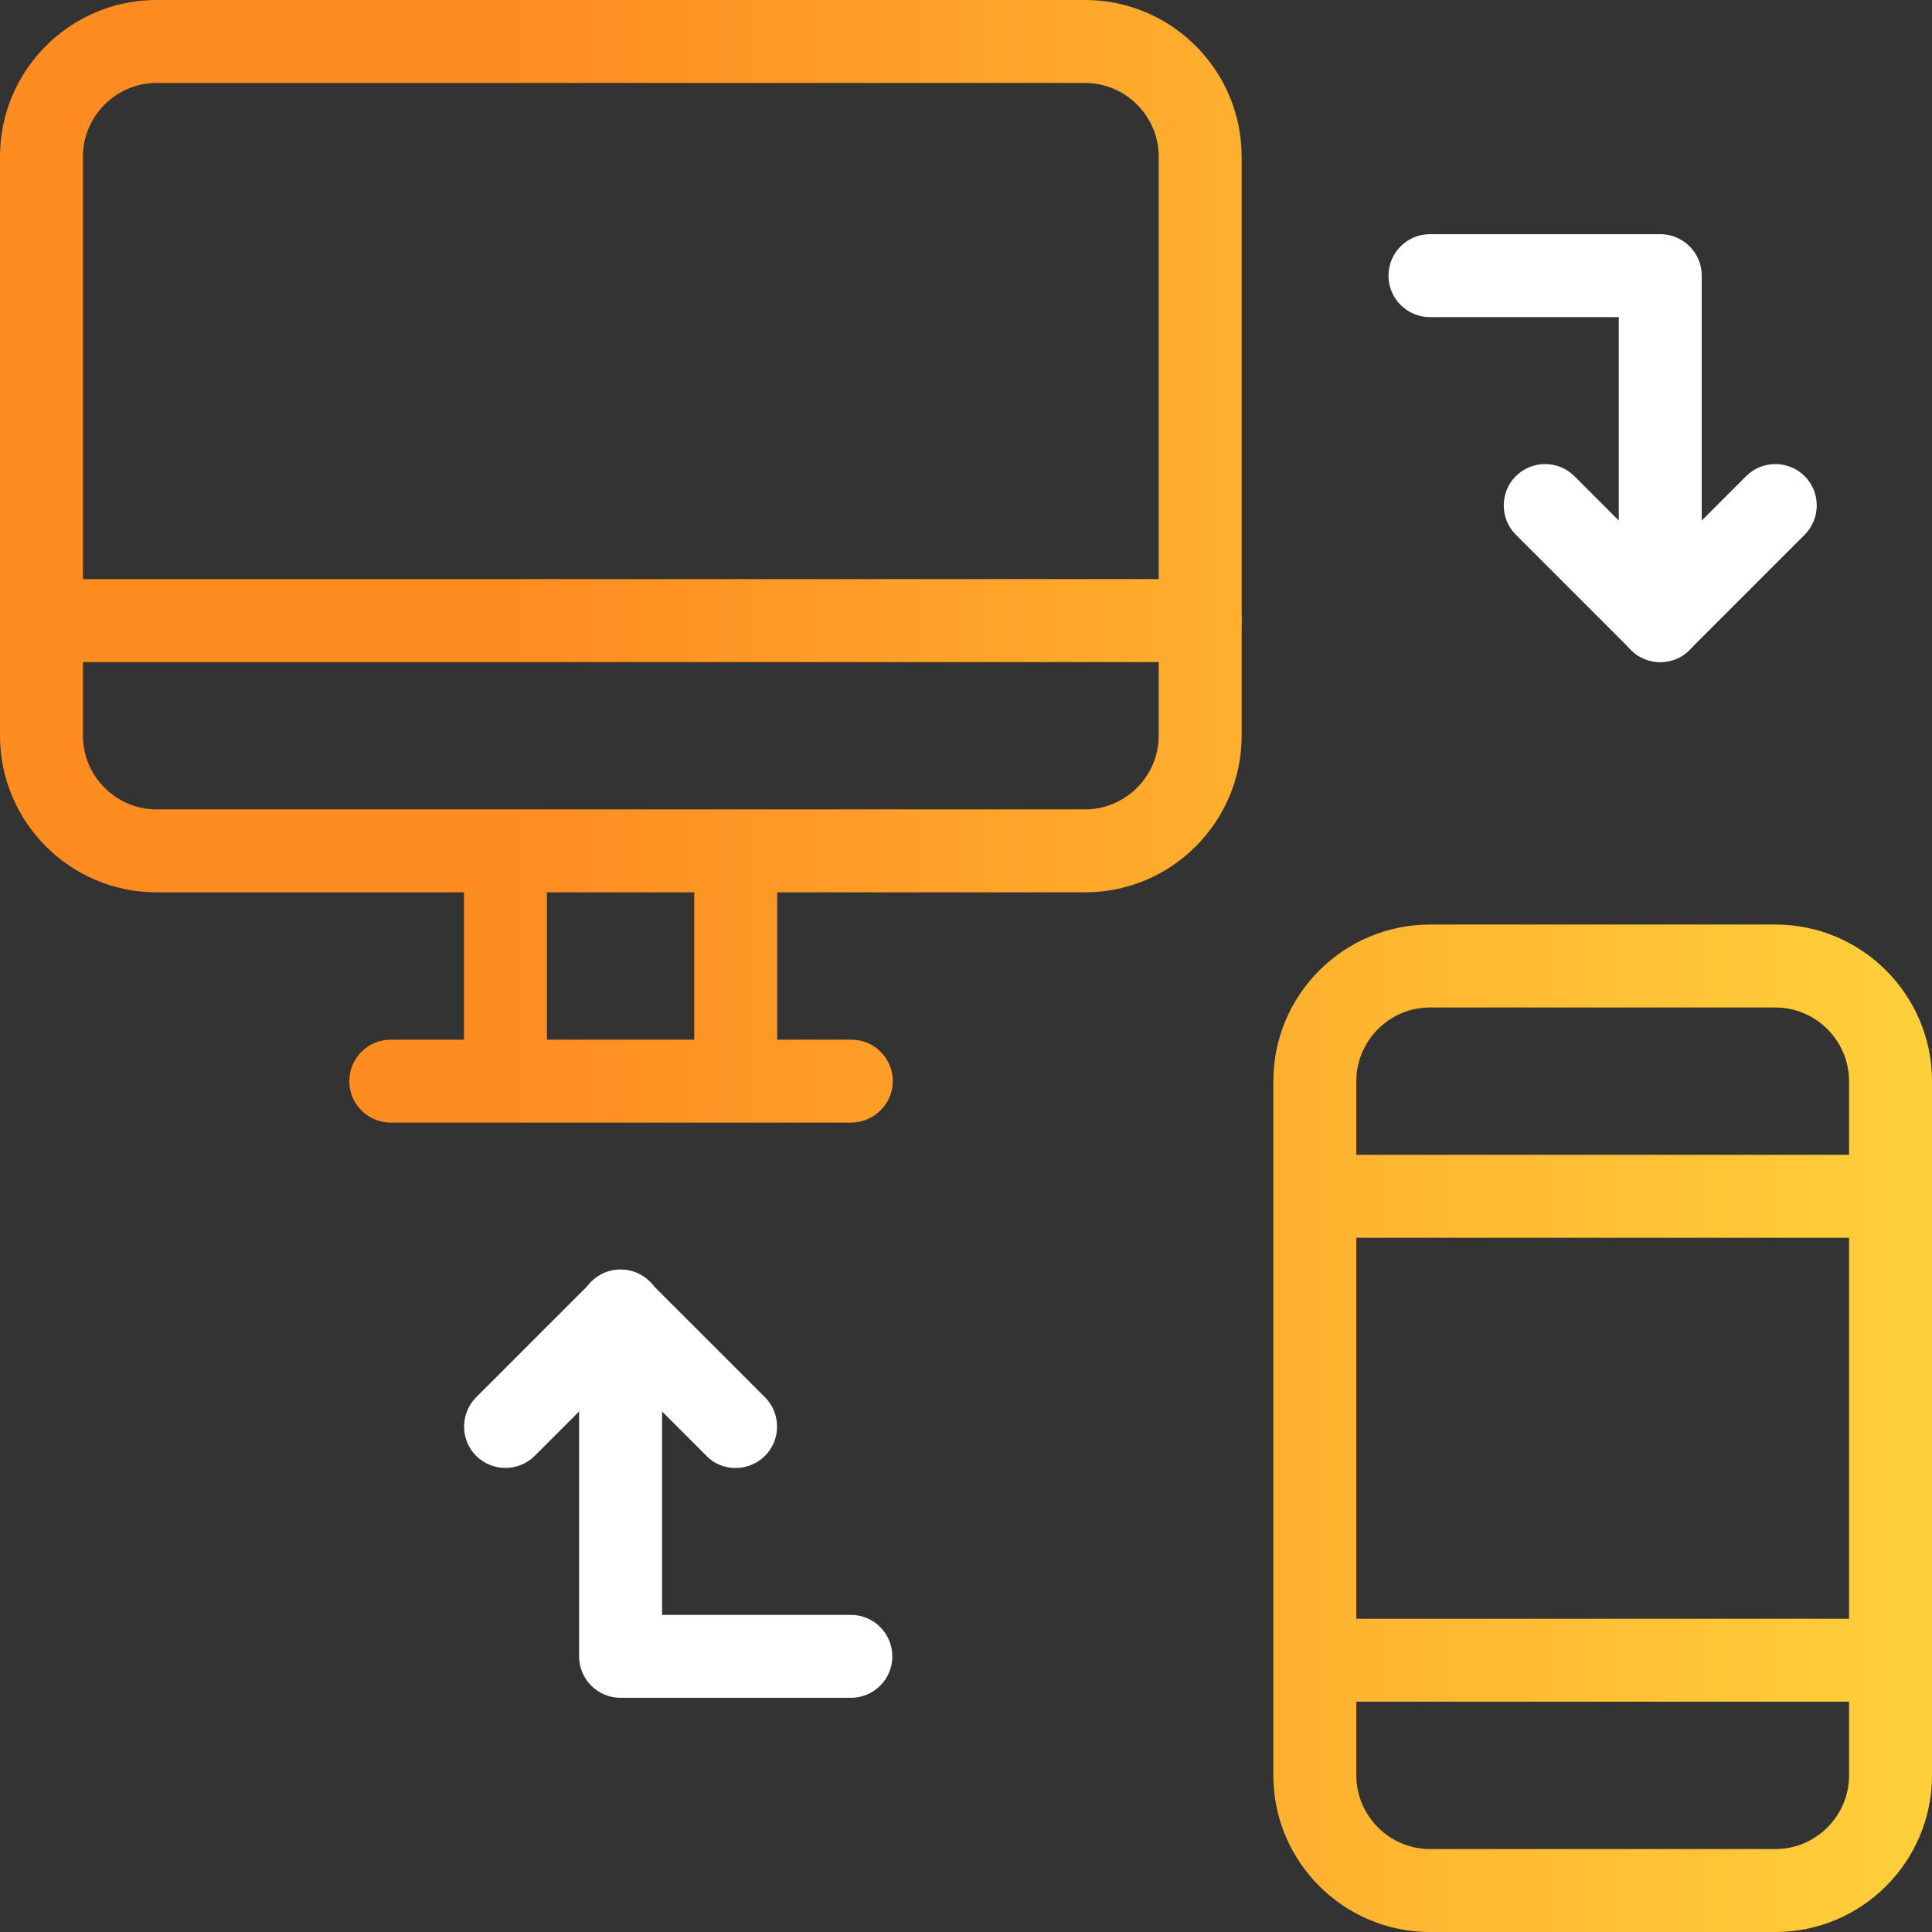 <svg width="70" height="70" viewBox="0 0 70 70" fill="none" xmlns="http://www.w3.org/2000/svg">
<rect x="0" y="0" width="70" height="70" fill="#333333" stroke="none"/>
<g clip-path="url(#clip0_7_758)">
<path d="M68.498 44.846H47.657C46.826 44.846 46.154 44.174 46.154 43.343C46.154 42.513 46.826 41.841 47.657 41.841H68.498C69.328 41.841 70 42.513 70 43.343C70 44.174 69.328 44.846 68.498 44.846Z" fill="url(#paint0_linear_7_758)"/>
<path d="M68.498 61.656H47.657C46.826 61.656 46.154 60.985 46.154 60.154C46.154 59.323 46.826 58.651 47.657 58.651H68.498C69.328 58.651 70 59.323 70 60.154C70 60.985 69.328 61.656 68.498 61.656Z" fill="url(#paint1_linear_7_758)"/>
<path d="M43.485 23.988H1.503C0.672 23.988 0 23.316 0 22.485C0 21.654 0.672 20.982 1.503 20.982H43.485C44.316 20.982 44.987 21.654 44.987 22.485C44.987 23.316 44.316 23.988 43.485 23.988Z" fill="url(#paint2_linear_7_758)"/>
<path d="M60.154 23.987C59.323 23.987 58.651 23.316 58.651 22.485V11.49H51.811C50.98 11.49 50.308 10.818 50.308 9.987C50.308 9.157 50.98 8.485 51.811 8.485H60.154C60.985 8.485 61.657 9.157 61.657 9.987V22.503C61.657 23.316 60.985 23.987 60.154 23.987Z" fill="white"/>
<path d="M30.828 61.515H22.485C21.654 61.515 20.982 60.844 20.982 60.013V47.498C20.982 46.667 21.654 45.995 22.485 45.995C23.316 45.995 23.988 46.667 23.988 47.498V58.51H30.828C31.659 58.51 32.331 59.182 32.331 60.013C32.331 60.844 31.659 61.515 30.828 61.515Z" fill="white"/>
<path d="M60.154 23.987C59.765 23.987 59.376 23.846 59.093 23.545L54.922 19.374C54.338 18.79 54.338 17.836 54.922 17.252C55.505 16.669 56.459 16.669 57.043 17.252L60.154 20.364L63.265 17.252C63.848 16.669 64.803 16.669 65.386 17.252C65.97 17.836 65.97 18.79 65.386 19.374L61.215 23.545C60.932 23.846 60.543 23.987 60.154 23.987Z" fill="white"/>
<path d="M26.657 53.189C26.268 53.189 25.879 53.048 25.596 52.748L22.485 49.636L19.374 52.748C18.79 53.331 17.836 53.331 17.252 52.748C16.669 52.164 16.669 51.21 17.252 50.626L21.424 46.455C22.008 45.871 22.962 45.871 23.545 46.455L27.717 50.626C28.3 51.21 28.3 52.164 27.717 52.748C27.434 53.03 27.045 53.189 26.657 53.189Z" fill="white"/>
<path d="M64.326 70H51.811C48.682 70 46.136 67.455 46.136 64.326V39.172C46.136 36.043 48.682 33.498 51.811 33.498H64.326C67.455 33.498 70 36.043 70 39.172V64.326C70 67.455 67.455 70 64.326 70ZM51.811 36.503C50.343 36.503 49.142 37.705 49.142 39.172V64.326C49.142 65.793 50.343 66.995 51.811 66.995H64.326C65.793 66.995 66.995 65.793 66.995 64.326V39.172C66.995 37.705 65.793 36.503 64.326 36.503H51.811Z" fill="url(#paint3_linear_7_758)"/>
<path d="M39.313 32.331H5.674C2.545 32.331 0 29.785 0 26.657V5.674C0 2.545 2.545 0 5.674 0H39.313C42.442 0 44.987 2.545 44.987 5.674V26.657C44.987 29.785 42.442 32.331 39.313 32.331ZM5.674 3.005C4.207 3.005 3.005 4.207 3.005 5.674V26.657C3.005 28.124 4.207 29.326 5.674 29.326H39.313C40.78 29.326 41.982 28.124 41.982 26.657V5.674C41.982 4.207 40.78 3.005 39.313 3.005H5.674Z" fill="url(#paint4_linear_7_758)"/>
<path d="M19.816 30.828H16.811V39.172H19.816V30.828Z" fill="url(#paint5_linear_7_758)"/>
<path d="M28.159 30.828H25.154V39.172H28.159V30.828Z" fill="url(#paint6_linear_7_758)"/>
<path d="M30.828 40.674H14.159C13.328 40.674 12.656 40.002 12.656 39.172C12.656 38.341 13.328 37.669 14.159 37.669H30.846C31.677 37.669 32.348 38.341 32.348 39.172C32.348 40.002 31.659 40.674 30.828 40.674Z" fill="url(#paint7_linear_7_758)"/>
</g>
<defs>
<linearGradient id="paint0_linear_7_758" x1="18.594" y1="43.339" x2="82.404" y2="43.339" gradientUnits="userSpaceOnUse">
<stop stop-color="#FF8C21"/>
<stop offset="1" stop-color="#FFE040"/>
</linearGradient>
<linearGradient id="paint1_linear_7_758" x1="18.594" y1="60.157" x2="82.404" y2="60.157" gradientUnits="userSpaceOnUse">
<stop stop-color="#FF8C21"/>
<stop offset="1" stop-color="#FFE040"/>
</linearGradient>
<linearGradient id="paint2_linear_7_758" x1="18.594" y1="22.491" x2="82.404" y2="22.491" gradientUnits="userSpaceOnUse">
<stop stop-color="#FF8C21"/>
<stop offset="1" stop-color="#FFE040"/>
</linearGradient>
<linearGradient id="paint3_linear_7_758" x1="18.594" y1="51.748" x2="82.404" y2="51.748" gradientUnits="userSpaceOnUse">
<stop stop-color="#FF8C21"/>
<stop offset="1" stop-color="#FFE040"/>
</linearGradient>
<linearGradient id="paint4_linear_7_758" x1="18.594" y1="16.167" x2="82.404" y2="16.167" gradientUnits="userSpaceOnUse">
<stop stop-color="#FF8C21"/>
<stop offset="1" stop-color="#FFE040"/>
</linearGradient>
<linearGradient id="paint5_linear_7_758" x1="18.594" y1="35" x2="82.404" y2="35" gradientUnits="userSpaceOnUse">
<stop stop-color="#FF8C21"/>
<stop offset="1" stop-color="#FFE040"/>
</linearGradient>
<linearGradient id="paint6_linear_7_758" x1="18.594" y1="35" x2="82.404" y2="35" gradientUnits="userSpaceOnUse">
<stop stop-color="#FF8C21"/>
<stop offset="1" stop-color="#FFE040"/>
</linearGradient>
<linearGradient id="paint7_linear_7_758" x1="18.594" y1="39.169" x2="82.404" y2="39.169" gradientUnits="userSpaceOnUse">
<stop stop-color="#FF8C21"/>
<stop offset="1" stop-color="#FFE040"/>
</linearGradient>
<clipPath id="clip0_7_758">
<rect width="70" height="70" fill="white"/>
</clipPath>
</defs>
</svg>
